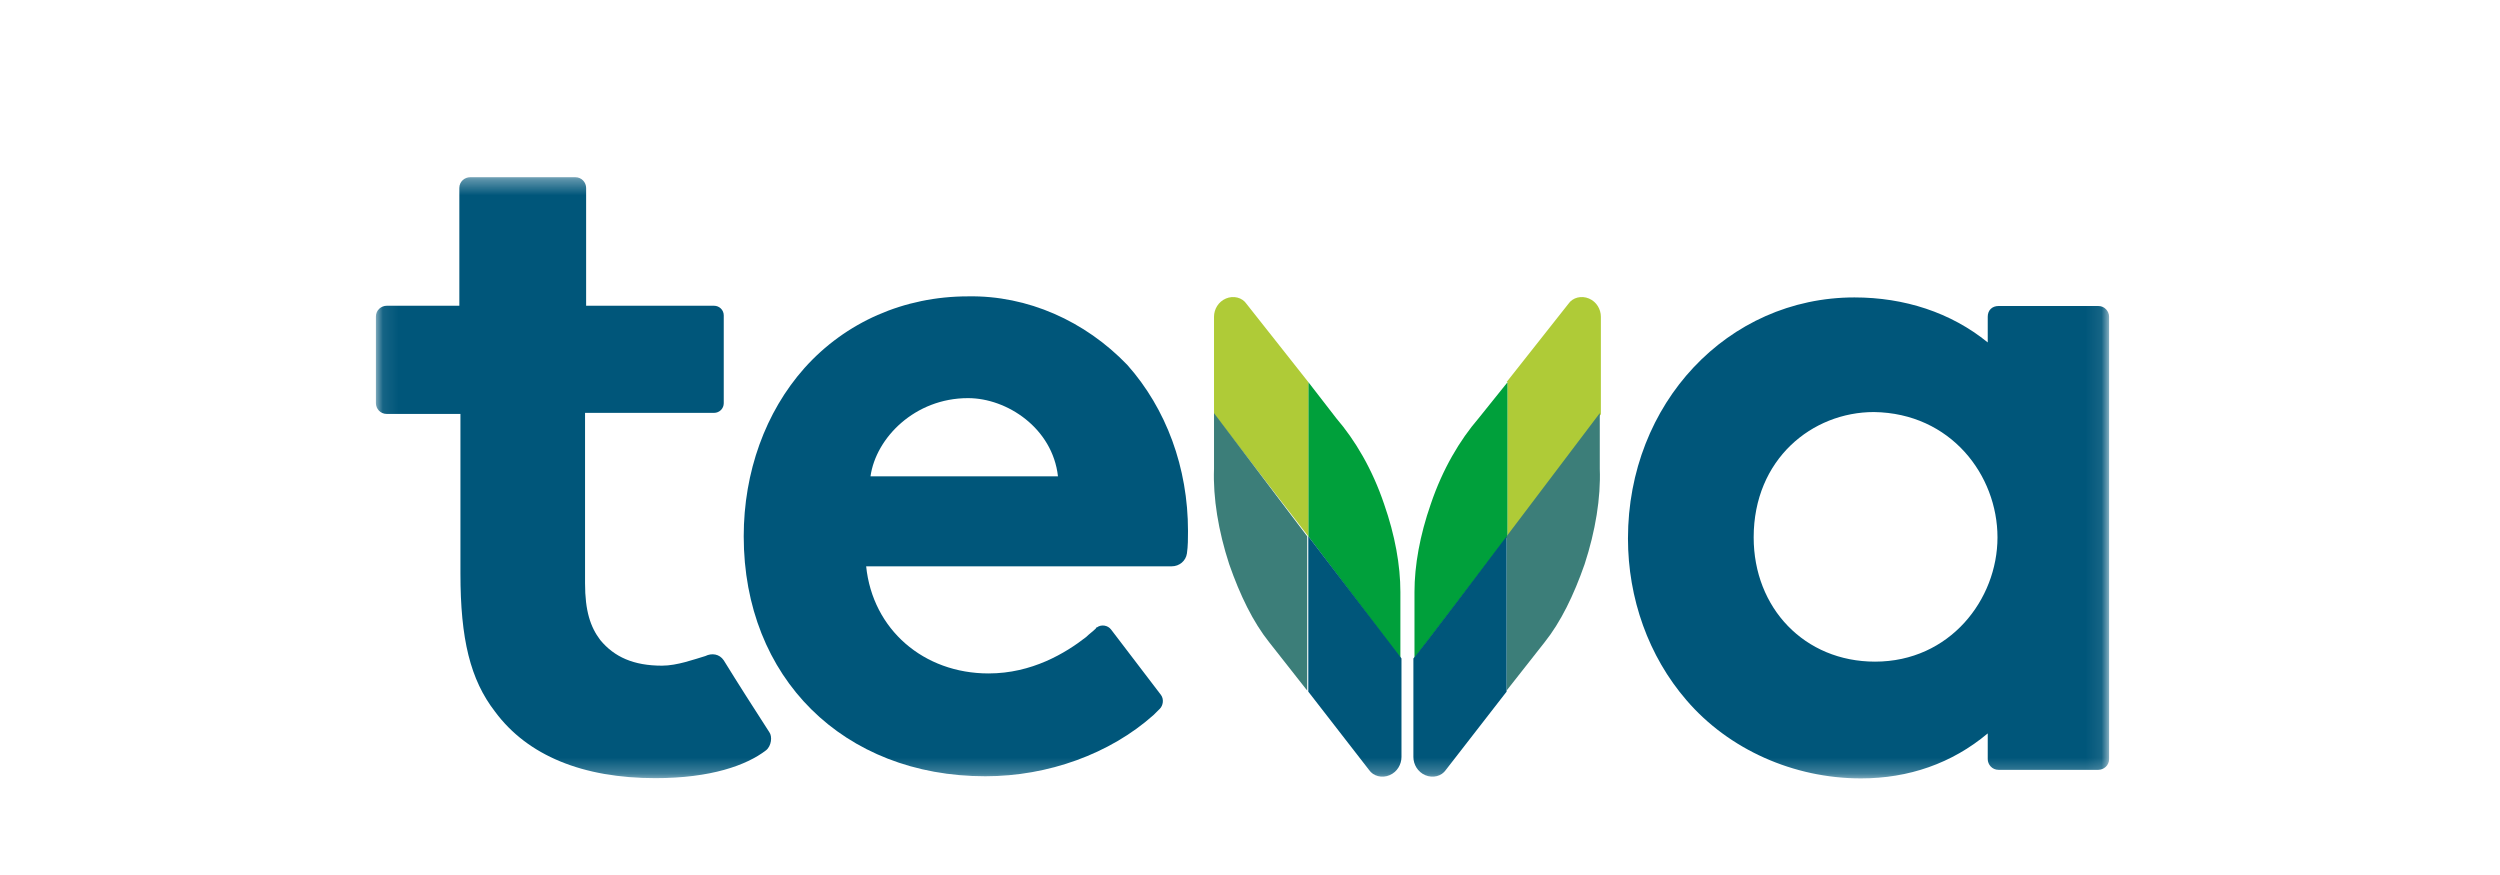 <?xml version="1.0" encoding="UTF-8"?>
<svg xmlns="http://www.w3.org/2000/svg" width="160" height="56" viewBox="0 0 160 56" fill="none">
  <mask id="mask0_2883_91" style="mask-type:luminance" maskUnits="userSpaceOnUse" x="24" y="11" width="111" height="39">
    <path d="M134.912 11.357H24.087V49.75H134.912V11.357Z" fill="white"></path>
  </mask>
  <g mask="url(#mask0_2883_91)">
    <path fill-rule="evenodd" clip-rule="evenodd" d="M127.839 34.392C127.839 38.369 124.787 42.345 120.002 42.345C115.494 42.345 112.235 38.917 112.235 34.392C112.235 29.388 115.979 26.371 119.932 26.371C124.856 26.439 127.839 30.416 127.839 34.392ZM127.215 20.269V21.915C124.856 19.995 121.875 19.035 118.684 19.035C110.57 19.035 104.19 25.823 104.19 34.461C104.19 38.3 105.507 42.002 107.935 44.813C110.639 47.967 114.801 49.818 119.1 49.818C122.152 49.818 124.926 48.858 127.215 46.938V48.584C127.215 48.927 127.492 49.27 127.908 49.27H134.289C134.636 49.27 134.982 48.995 134.982 48.584V20.269C134.982 19.926 134.704 19.584 134.289 19.584H127.908C127.492 19.584 127.215 19.858 127.215 20.269Z" fill="#00567A"></path>
    <path fill-rule="evenodd" clip-rule="evenodd" d="M42.367 42.603C40.564 42.603 39.316 42.055 38.414 40.958C37.79 40.135 37.443 39.107 37.443 37.325V26.424H45.696C46.043 26.424 46.32 26.149 46.32 25.807V20.185C46.32 19.842 46.043 19.568 45.696 19.568H37.512V12.026C37.512 11.684 37.235 11.341 36.819 11.341H30.092C29.745 11.341 29.398 11.615 29.398 12.026V19.568H24.752C24.405 19.568 24.058 19.842 24.058 20.253V25.807C24.058 26.149 24.335 26.492 24.752 26.492H29.468V36.708C29.468 40.89 30.092 43.495 31.687 45.552C33.767 48.362 37.304 49.802 41.951 49.802C45.488 49.802 47.777 48.98 49.025 48.02C49.372 47.745 49.441 47.129 49.233 46.854C48.262 45.346 47.291 43.838 46.32 42.261C46.043 41.849 45.557 41.781 45.141 41.987C44.448 42.192 43.338 42.603 42.367 42.603Z" fill="#00567A"></path>
    <path fill-rule="evenodd" clip-rule="evenodd" d="M61.954 25.48C64.45 25.48 67.363 27.4 67.71 30.485H55.712C56.059 28.017 58.555 25.48 61.954 25.48ZM61.954 18.967C57.862 18.967 54.117 20.612 51.481 23.56C48.985 26.371 47.598 30.211 47.598 34.324C47.598 43.374 53.978 49.681 63.063 49.681C67.086 49.681 71.039 48.242 73.813 45.773C73.951 45.636 74.09 45.499 74.229 45.362C74.437 45.156 74.506 44.745 74.298 44.471L71.108 40.289C70.9 40.014 70.484 39.946 70.207 40.151C70.207 40.151 70.137 40.151 70.137 40.22C69.929 40.426 69.721 40.563 69.513 40.769C68.195 41.797 66.045 43.1 63.271 43.1C59.11 43.1 55.85 40.289 55.434 36.244H74.992C75.477 36.244 75.893 35.901 75.963 35.421C76.032 34.941 76.032 34.461 76.032 33.981C76.032 29.936 74.645 26.166 72.148 23.355C69.444 20.544 65.768 18.898 61.954 18.967Z" fill="#00567A"></path>
    <path fill-rule="evenodd" clip-rule="evenodd" d="M90.527 42.14V37.89C90.527 36.176 90.874 34.256 91.567 32.268C92.33 30.006 93.44 28.154 94.619 26.783L96.491 24.452V34.325L90.527 42.14Z" fill="#00A03B"></path>
    <path fill-rule="evenodd" clip-rule="evenodd" d="M96.422 24.453L100.375 19.448C100.652 19.037 101.207 18.9 101.693 19.105C102.178 19.311 102.456 19.791 102.456 20.271V26.51L96.491 34.394V24.453H96.422Z" fill="#AFCB37"></path>
    <path fill-rule="evenodd" clip-rule="evenodd" d="M102.386 26.44V30.005C102.456 31.857 102.109 33.982 101.416 36.107C100.722 38.095 99.889 39.809 98.849 41.112L96.422 44.197V34.325L102.386 26.44Z" fill="#3C7E79"></path>
    <path fill-rule="evenodd" clip-rule="evenodd" d="M96.422 34.324V44.265L92.538 49.27C92.261 49.681 91.706 49.818 91.22 49.613C90.735 49.407 90.457 48.927 90.457 48.447V42.14C90.527 42.14 96.422 34.324 96.422 34.324Z" fill="#00567A"></path>
    <path fill-rule="evenodd" clip-rule="evenodd" d="M89.625 42.14V37.89C89.625 36.176 89.279 34.256 88.585 32.268C87.822 30.006 86.713 28.154 85.534 26.783L83.731 24.452V34.325L89.625 42.14Z" fill="#00A03B"></path>
    <path fill-rule="evenodd" clip-rule="evenodd" d="M83.731 24.453L79.777 19.448C79.5 19.037 78.945 18.9 78.46 19.105C77.974 19.311 77.697 19.791 77.697 20.271V26.51L83.731 34.325V24.453Z" fill="#AFCB37"></path>
    <path fill-rule="evenodd" clip-rule="evenodd" d="M77.697 26.44V30.005C77.627 31.857 77.974 33.982 78.668 36.107C79.361 38.095 80.193 39.809 81.234 41.112L83.661 44.197V34.325L77.697 26.44Z" fill="#3C7E79"></path>
    <path fill-rule="evenodd" clip-rule="evenodd" d="M83.731 34.324V44.265L87.614 49.27C87.892 49.681 88.446 49.818 88.932 49.613C89.417 49.407 89.695 48.927 89.695 48.447V42.14L83.731 34.324Z" fill="#00567A"></path>
  </g>
</svg>
